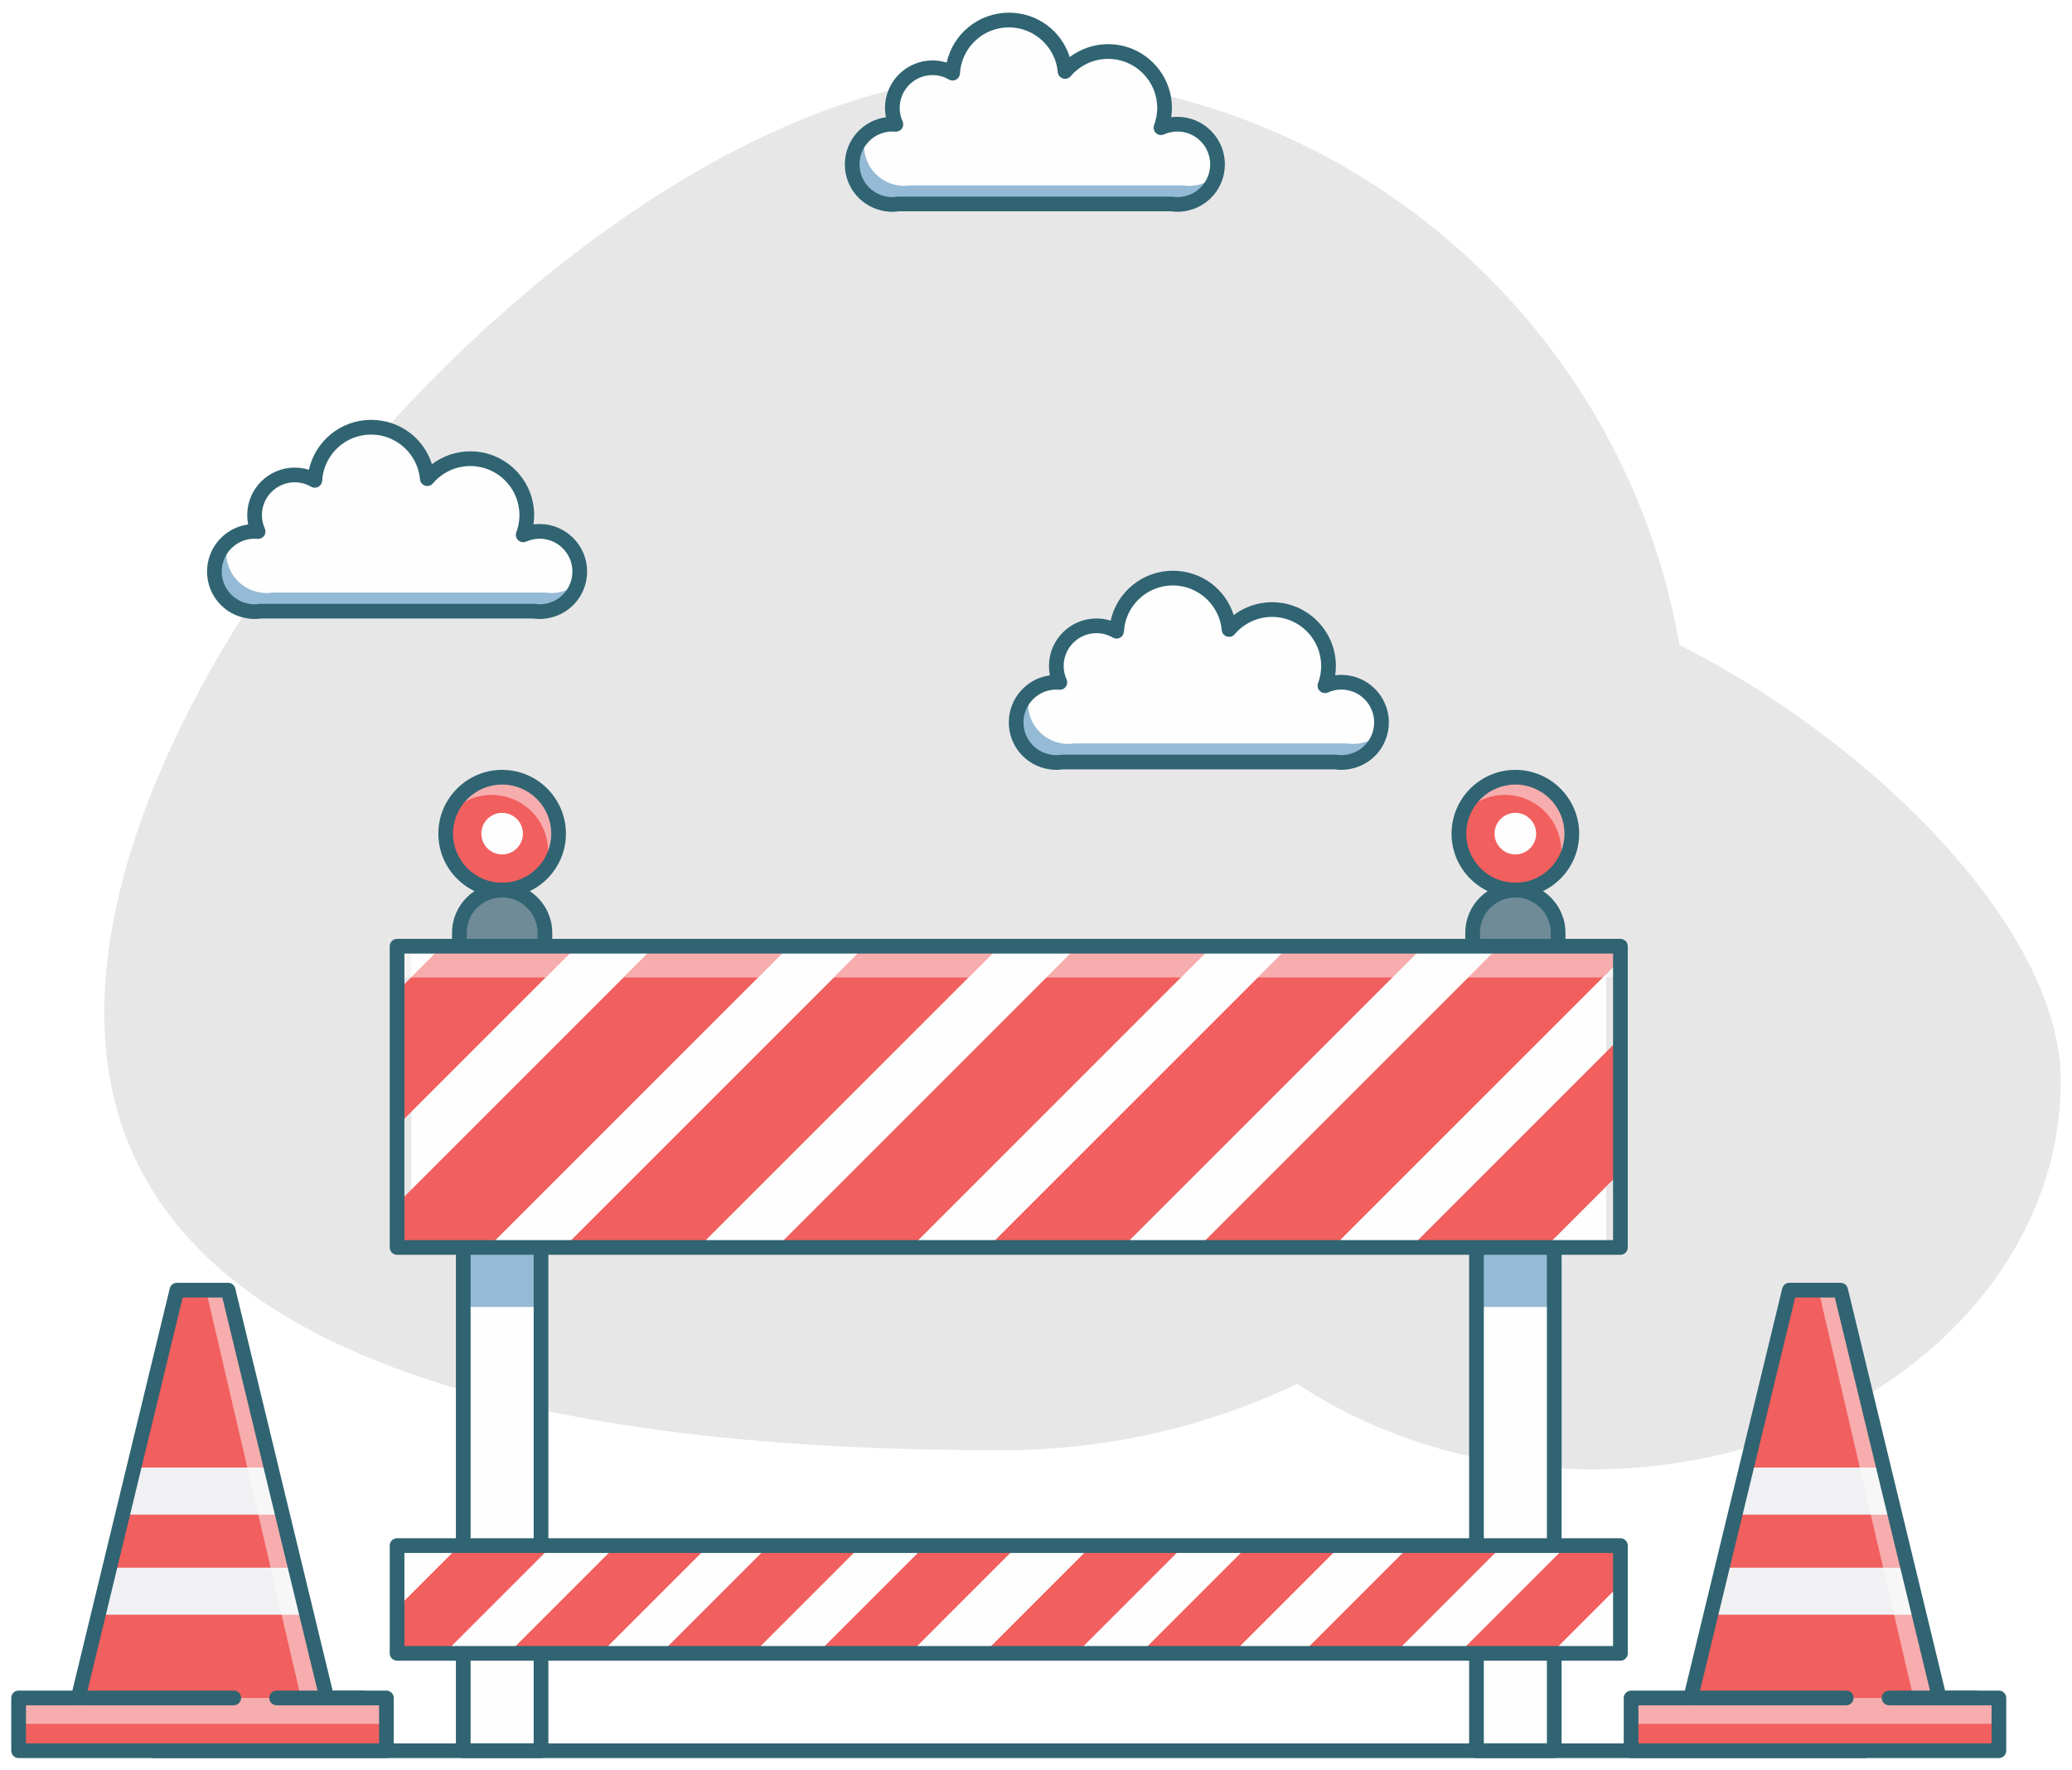 <svg width="762" height="651" viewBox="0 0 762 651" fill="none" xmlns="http://www.w3.org/2000/svg">
<g filter="url(#filter0_d)">
<path d="M621.338 276.641C621.338 416.266 508.148 529.456 368.522 529.456C228.896 529.456 38.353 508.052 38.353 368.423C38.353 228.8 228.896 23.825 368.522 23.825C508.148 23.825 621.338 137.015 621.338 276.641Z" fill="#E8E7E8"/>
<path d="M585.195 536.49C489.838 536.49 412.531 472.462 412.531 393.482C412.531 314.502 427.15 206.721 522.51 206.721C617.87 206.718 757.862 314.502 757.862 393.482C757.862 472.465 680.555 536.49 585.195 536.49Z" fill="#E8E7E8"/>
<path d="M447.755 56.439C447.755 48.286 441.143 41.674 432.99 41.674C430.841 41.674 428.808 42.144 426.964 42.968C427.81 40.706 428.28 38.255 428.28 35.694C428.28 24.237 418.991 14.948 407.531 14.948C401.182 14.948 395.507 17.796 391.701 22.29C390.776 11.685 381.883 3.367 371.034 3.367C359.978 3.367 350.942 12.021 350.329 22.925C348.149 21.664 345.631 20.928 342.935 20.928C334.779 20.928 328.167 27.54 328.167 35.694C328.167 37.852 328.643 39.894 329.473 41.741C329.04 41.701 328.606 41.674 328.167 41.674C320.013 41.674 313.398 48.286 313.398 56.439C313.398 63.799 318.792 69.886 325.838 71.006L325.829 71.021H325.932C326.668 71.131 327.41 71.204 328.167 71.204C328.927 71.204 329.669 71.131 330.398 71.021H430.758C431.488 71.131 432.23 71.204 432.99 71.204C433.753 71.204 434.495 71.131 435.221 71.021H435.328V71.003C442.37 69.883 447.755 63.799 447.755 56.439Z" fill="#FEFEFE"/>
<path d="M439.696 64.186H439.589C438.859 64.296 438.117 64.373 437.357 64.373C436.594 64.373 435.852 64.296 435.126 64.186H334.766C334.036 64.296 333.294 64.373 332.531 64.373C331.777 64.373 331.032 64.296 330.303 64.186H330.196L330.202 64.171C323.157 63.051 317.769 56.964 317.769 49.604C317.769 48.255 317.964 46.951 318.303 45.709C315.449 48.401 313.66 52.205 313.66 56.439C313.66 63.799 319.051 69.885 326.096 71.006L326.09 71.021H326.197C326.927 71.131 327.665 71.204 328.426 71.204C329.189 71.204 329.93 71.131 330.66 71.021H431.02C431.75 71.131 432.488 71.204 433.246 71.204C434.009 71.204 434.75 71.131 435.483 71.021H435.59L435.587 71.003C441.341 70.087 445.99 65.85 447.498 60.313C445.386 62.306 442.693 63.692 439.69 64.171L439.696 64.186Z" fill="#95BAD6"/>
<path d="M330.399 68.32H430.759L431.159 68.347C432.566 68.561 433.415 68.561 434.81 68.35L434.901 68.335C440.787 67.398 445.051 62.395 445.051 56.439C445.051 49.787 439.642 44.375 432.99 44.375C431.293 44.375 429.639 44.732 428.069 45.437C427.074 45.883 425.908 45.685 425.115 44.94C424.318 44.195 424.049 43.044 424.431 42.022C425.188 39.995 425.576 37.867 425.576 35.694C425.576 25.742 417.483 17.65 407.532 17.65C402.22 17.65 397.205 19.979 393.761 24.036C393.056 24.869 391.918 25.196 390.88 24.866C389.839 24.536 389.103 23.611 389.008 22.525C388.203 13.297 380.312 6.068 371.035 6.068C361.474 6.068 353.565 13.538 353.025 23.077C352.973 24.014 352.435 24.857 351.611 25.302C350.781 25.748 349.786 25.733 348.971 25.263C347.13 24.191 345.042 23.63 342.936 23.63C336.281 23.63 330.872 29.042 330.872 35.694C330.872 37.394 331.229 39.057 331.934 40.633C332.328 41.506 332.23 42.525 331.672 43.307C331.116 44.088 330.188 44.522 329.233 44.433C328.882 44.4 328.527 44.375 328.167 44.375C321.516 44.375 316.103 49.787 316.103 56.439C316.103 62.395 320.374 67.401 326.262 68.335L326.317 68.344L326.336 68.347C327.752 68.561 328.595 68.561 329.999 68.347L330.399 68.32ZM432.99 73.909C432.23 73.909 431.455 73.851 430.563 73.723H330.597C328.769 73.982 327.444 73.976 325.582 73.701L325.411 73.674C316.885 72.319 310.697 65.069 310.697 56.439C310.697 47.608 317.288 40.285 325.808 39.131C325.582 38.004 325.466 36.857 325.466 35.694C325.466 26.06 333.305 18.224 342.936 18.224C344.703 18.224 346.461 18.498 348.143 19.026C350.473 8.474 359.893 0.665 371.035 0.665C381.52 0.665 390.388 7.402 393.395 16.987C397.428 13.935 402.373 12.243 407.532 12.243C420.462 12.243 430.982 22.763 430.982 35.694C430.982 36.844 430.896 37.989 430.728 39.115C431.476 39.018 432.23 38.969 432.99 38.969C442.624 38.969 450.46 46.808 450.46 56.439C450.46 64.962 444.428 72.132 436.07 73.616C435.866 73.677 435.649 73.714 435.429 73.72C434.547 73.848 433.744 73.909 432.99 73.909Z" fill="#306472"/>
<path d="M213.209 206.211C213.209 198.058 206.597 191.446 198.444 191.446C196.295 191.446 194.256 191.913 192.418 192.74C193.264 190.475 193.731 188.027 193.731 185.463C193.731 174.009 184.442 164.717 172.982 164.717C166.636 164.717 160.961 167.572 157.154 172.062C156.23 161.457 147.334 153.139 136.488 153.139C125.432 153.139 116.396 161.793 115.78 172.697C113.603 171.433 111.085 170.697 108.386 170.697C100.233 170.697 93.618 177.312 93.618 185.463C93.618 187.624 94.094 189.666 94.924 191.513C94.494 191.473 94.06 191.446 93.618 191.446C85.467 191.446 78.856 198.058 78.856 206.211C78.856 213.571 84.243 219.655 91.289 220.775L91.279 220.794H91.389C92.119 220.9 92.861 220.977 93.618 220.977C94.381 220.977 95.123 220.9 95.852 220.794H196.212C196.942 220.9 197.684 220.977 198.444 220.977C199.207 220.977 199.946 220.9 200.675 220.794H200.782L200.779 220.772C207.821 219.655 213.209 213.568 213.209 206.211Z" fill="#FEFEFE"/>
<path d="M205.151 213.959H205.041C204.314 214.069 203.569 214.145 202.812 214.145C202.049 214.145 201.307 214.069 200.578 213.959H100.218C99.488 214.069 98.749 214.145 97.989 214.145C97.229 214.145 96.484 214.069 95.755 213.959H95.648L95.654 213.94C88.612 212.823 83.221 206.736 83.221 199.377C83.221 198.027 83.419 196.724 83.758 195.481C80.907 198.174 79.115 201.977 79.115 206.211C79.115 213.571 84.506 219.655 91.548 220.775L91.542 220.794H91.649C92.379 220.9 93.121 220.977 93.881 220.977C94.641 220.977 95.382 220.9 96.112 220.794H196.475C197.202 220.9 197.944 220.977 198.704 220.977C199.464 220.977 200.205 220.9 200.935 220.794H201.045L201.039 220.772C206.799 219.859 211.445 215.625 212.953 210.085C210.838 212.078 208.148 213.464 205.148 213.94L205.151 213.959Z" fill="#95BAD6"/>
<path d="M95.852 218.089H196.212L196.612 218.119C198.022 218.333 198.865 218.333 200.263 218.119L200.354 218.107C206.237 217.17 210.504 212.167 210.504 206.211C210.504 199.56 205.095 194.147 198.443 194.147C196.743 194.147 195.089 194.505 193.52 195.21C192.527 195.658 191.361 195.457 190.568 194.709C189.771 193.964 189.502 192.817 189.884 191.794C190.644 189.764 191.026 187.636 191.026 185.463C191.026 175.514 182.933 167.419 172.982 167.419C167.673 167.419 162.655 169.748 159.214 173.808C158.509 174.641 157.371 174.968 156.333 174.638C155.292 174.306 154.553 173.384 154.459 172.297C153.656 163.069 145.762 155.84 136.488 155.84C126.927 155.84 119.018 163.31 118.478 172.846C118.426 173.787 117.888 174.629 117.061 175.075C116.237 175.521 115.236 175.505 114.427 175.032C112.583 173.964 110.495 173.399 108.386 173.399C101.734 173.399 96.322 178.811 96.322 185.463C96.322 187.166 96.682 188.83 97.39 190.402C97.781 191.278 97.68 192.295 97.125 193.079C96.569 193.861 95.638 194.288 94.683 194.202C94.335 194.172 93.981 194.147 93.617 194.147C86.966 194.147 81.556 199.56 81.556 206.211C81.556 212.17 85.827 217.17 91.713 218.107L91.767 218.116L91.786 218.119C93.202 218.333 94.045 218.333 95.452 218.119L95.852 218.089ZM198.443 223.678C197.683 223.678 196.905 223.623 196.014 223.495H96.047C94.219 223.755 92.897 223.745 91.032 223.474L90.861 223.446C82.338 222.088 76.15 214.841 76.15 206.211C76.15 197.38 82.738 190.057 91.261 188.9C91.032 187.777 90.919 186.626 90.919 185.463C90.919 175.832 98.755 167.996 108.386 167.996C110.156 167.996 111.915 168.268 113.597 168.796C115.926 158.246 125.346 150.434 136.488 150.434C146.974 150.434 155.841 157.171 158.848 166.76C162.881 163.704 167.829 162.016 172.982 162.016C185.912 162.016 196.435 172.532 196.435 185.463C196.435 186.614 196.349 187.758 196.181 188.888C196.926 188.79 197.683 188.741 198.443 188.741C208.074 188.741 215.91 196.58 215.91 206.211C215.91 214.734 209.878 221.905 201.526 223.388C201.319 223.449 201.102 223.486 200.882 223.492C200 223.617 199.197 223.678 198.443 223.678Z" fill="#306472"/>
<path d="M508.059 261.707C508.059 253.551 501.45 246.939 493.29 246.939C491.144 246.939 489.108 247.409 487.268 248.233C488.113 245.971 488.583 243.517 488.583 240.956C488.583 229.503 479.294 220.21 467.835 220.21C461.488 220.21 455.811 223.065 452.004 227.555C451.079 216.95 442.187 208.629 431.341 208.629C420.278 208.629 411.246 217.286 410.632 228.19C408.453 226.926 405.934 226.194 403.236 226.194C395.082 226.194 388.47 232.802 388.47 240.956C388.47 243.117 388.944 245.159 389.774 247.003C389.343 246.966 388.91 246.939 388.467 246.939C380.317 246.939 373.705 253.551 373.705 261.707C373.705 269.064 379.096 275.148 386.138 276.271L386.132 276.284H386.239C386.969 276.396 387.71 276.473 388.467 276.473C389.234 276.473 389.972 276.396 390.702 276.284H491.059C491.795 276.396 492.53 276.473 493.29 276.473C494.057 276.473 494.795 276.396 495.525 276.284H495.635L495.632 276.268C502.674 275.148 508.059 269.061 508.059 261.707Z" fill="#FEFEFE"/>
<path d="M500 269.452H499.89C499.164 269.562 498.422 269.638 497.662 269.638C496.899 269.638 496.157 269.562 495.431 269.452H395.067C394.341 269.562 393.599 269.638 392.836 269.638C392.079 269.638 391.337 269.562 390.605 269.452H390.498L390.507 269.436C383.461 268.316 378.071 262.232 378.071 254.873C378.071 253.52 378.269 252.217 378.611 250.974C375.754 253.667 373.965 257.473 373.965 261.707C373.965 269.064 379.356 275.148 386.401 276.271L386.392 276.283H386.502C387.228 276.396 387.97 276.473 388.73 276.473C389.49 276.473 390.232 276.396 390.962 276.283H491.322C492.051 276.396 492.793 276.473 493.553 276.473C494.313 276.473 495.052 276.396 495.785 276.283H495.895L495.888 276.268C501.646 275.352 506.295 271.115 507.8 265.581C505.69 267.571 502.995 268.957 499.994 269.436L500 269.452Z" fill="#95BAD6"/>
<path d="M390.701 273.585H491.058L491.461 273.613C492.869 273.826 493.717 273.826 495.115 273.616L495.201 273.6C501.089 272.663 505.357 267.663 505.357 261.707C505.357 255.053 499.945 249.644 493.29 249.644C491.596 249.644 489.941 249.998 488.372 250.7C487.377 251.148 486.211 250.95 485.414 250.205C484.621 249.46 484.352 248.31 484.737 247.287C485.491 245.26 485.878 243.129 485.878 240.956C485.878 231.007 477.783 222.915 467.834 222.915C462.523 222.915 457.507 225.241 454.061 229.301C453.359 230.134 452.223 230.461 451.179 230.131C450.145 229.799 449.406 228.877 449.311 227.787C448.505 218.562 440.611 211.337 431.341 211.337C421.777 211.337 413.865 218.806 413.327 228.343C413.272 229.28 412.738 230.122 411.914 230.568C411.084 231.014 410.088 230.998 409.273 230.528C407.433 229.46 405.342 228.895 403.235 228.895C396.584 228.895 391.175 234.307 391.175 240.956C391.175 242.659 391.532 244.323 392.237 245.898C392.634 246.774 392.533 247.791 391.974 248.572C391.419 249.354 390.491 249.781 389.535 249.695C389.184 249.665 388.83 249.644 388.467 249.644C381.818 249.644 376.403 255.053 376.403 261.707C376.403 267.663 380.677 272.666 386.565 273.6L386.62 273.613H386.638C388.052 273.826 388.897 273.826 390.302 273.613L390.701 273.585ZM493.29 279.174C492.53 279.174 491.754 279.113 490.863 278.988H390.9C389.068 279.248 387.747 279.241 385.884 278.964L385.713 278.936V278.939C377.191 277.584 371 270.334 371 261.707C371 252.873 377.591 245.55 386.11 244.396C385.884 243.267 385.768 242.119 385.768 240.956C385.768 231.325 393.604 223.489 403.235 223.489C405.003 223.489 406.761 223.764 408.449 224.292C410.778 213.739 420.193 205.93 431.341 205.93C441.826 205.93 450.691 212.664 453.698 222.253C457.73 219.197 462.675 217.509 467.834 217.509C480.762 217.509 491.284 228.028 491.284 240.956C491.284 242.11 491.199 243.254 491.031 244.384C491.779 244.286 492.533 244.237 493.29 244.237C502.924 244.237 510.76 252.073 510.76 261.707C510.76 270.224 504.731 277.398 496.376 278.884C496.165 278.942 495.952 278.979 495.732 278.988C494.847 279.113 494.047 279.174 493.29 279.174Z" fill="#306472"/>
<path d="M170.369 638.874H198.969V359.796H170.369V638.874Z" fill="#FEFEFE"/>
<path d="M184.669 323.397C175.985 323.397 168.945 330.437 168.945 339.115V359.797H200.39V339.115C200.39 330.437 193.351 323.397 184.669 323.397Z" fill="#6F8B97"/>
<path d="M205.425 302.637C205.425 314.102 196.133 323.397 184.671 323.397C173.202 323.397 163.91 314.102 163.91 302.637C163.91 291.171 173.202 281.879 184.671 281.879C196.133 281.879 205.425 291.171 205.425 302.637Z" fill="#F15F5E"/>
<path d="M164.264 296.641C166.608 287.746 174.685 281.177 184.316 281.177C192.555 281.177 199.671 285.979 203.022 292.933C199.539 286.36 192.625 281.879 184.67 281.879C175.693 281.879 168.049 287.575 165.152 295.546C164.844 295.9 164.548 296.269 164.264 296.641Z" fill="#F3F4F4"/>
<path d="M200.852 314.441C201.301 312.75 201.564 310.98 201.564 309.148C201.564 297.685 192.269 288.387 180.803 288.387C174.545 288.387 168.953 291.165 165.152 295.546C168.049 287.575 175.693 281.879 184.671 281.879C192.626 281.879 199.54 286.36 203.023 292.933C204.335 295.656 205.071 298.711 205.071 301.938C205.071 306.639 203.49 310.961 200.852 314.441Z" fill="#F7ADAD"/>
<path d="M192.313 302.637C192.313 306.862 188.891 310.283 184.669 310.283C180.441 310.283 177.02 306.862 177.02 302.637C177.02 298.415 180.441 294.99 184.669 294.99C188.891 294.99 192.313 298.415 192.313 302.637Z" fill="#FEFEFE"/>
<path d="M171.648 357.095H197.687V339.115C197.687 331.939 191.847 326.099 184.671 326.099C177.488 326.099 171.648 331.939 171.648 339.115V357.095ZM200.392 362.501H168.947C167.451 362.501 166.242 361.289 166.242 359.796V339.115C166.242 328.959 174.509 320.696 184.671 320.696C194.827 320.696 203.093 328.959 203.093 339.115V359.796C203.093 361.289 201.884 362.501 200.392 362.501Z" fill="#306472"/>
<path d="M184.67 284.581C174.71 284.581 166.614 292.682 166.614 302.637C166.614 312.594 174.71 320.696 184.67 320.696C194.622 320.696 202.723 312.594 202.723 302.637C202.723 292.682 194.622 284.581 184.67 284.581ZM184.67 326.099C171.73 326.099 161.205 315.574 161.205 302.637C161.205 289.7 171.73 279.177 184.67 279.177C197.604 279.177 208.13 289.7 208.13 302.637C208.13 315.574 197.604 326.099 184.67 326.099Z" fill="#306472"/>
<path d="M170.369 476.735H198.969V456.939H170.369V476.735Z" fill="#95BAD6"/>
<path d="M173.07 637.256H196.267V346.753H173.07V637.256ZM198.968 642.665H170.369C168.873 642.665 167.664 641.453 167.664 639.961V344.048C167.664 342.556 168.873 341.347 170.369 341.347H198.968C200.461 341.347 201.67 342.556 201.67 344.048V639.961C201.67 641.453 200.461 642.665 198.968 642.665Z" fill="#306472"/>
<path d="M542.986 638.874H571.589V359.796H542.986V638.874Z" fill="#FEFEFE"/>
<path d="M557.29 323.397C548.606 323.397 541.566 330.437 541.566 339.115V359.797H573.011V339.115C573.011 330.437 565.975 323.397 557.29 323.397Z" fill="#6F8B97"/>
<path d="M578.05 302.637C578.05 314.102 568.757 323.397 557.292 323.397C545.826 323.397 536.531 314.102 536.531 302.637C536.531 291.171 545.826 281.879 557.292 281.879C568.757 281.879 578.05 291.171 578.05 302.637Z" fill="#F15F5E"/>
<path d="M536.885 296.641C539.229 287.746 547.306 281.177 556.937 281.177C565.188 281.177 572.313 285.991 575.662 292.963C572.185 286.373 565.262 281.879 557.291 281.879C548.314 281.879 540.67 287.575 537.773 295.549C537.465 295.903 537.169 296.269 536.885 296.641Z" fill="#F3F4F4"/>
<path d="M573.477 314.441C573.922 312.75 574.185 310.98 574.185 309.148C574.185 297.685 564.893 288.387 553.427 288.387C547.169 288.387 541.577 291.168 537.773 295.549C540.67 287.575 548.314 281.879 557.292 281.879C565.262 281.879 572.185 286.373 575.662 292.963C576.966 295.68 577.695 298.723 577.695 301.938C577.695 306.639 576.114 310.961 573.477 314.441Z" fill="#F7ADAD"/>
<path d="M564.938 302.637C564.938 306.862 561.513 310.283 557.291 310.283C553.066 310.283 549.645 306.862 549.645 302.637C549.645 298.415 553.066 294.99 557.291 294.99C561.513 294.99 564.938 298.415 564.938 302.637Z" fill="#FEFEFE"/>
<path d="M544.271 357.095H570.31V339.115C570.31 331.939 564.47 326.099 557.291 326.099C550.108 326.099 544.271 331.939 544.271 339.115V357.095ZM573.012 362.501H541.567C540.074 362.501 538.865 361.289 538.865 359.796V339.115C538.865 328.959 547.132 320.696 557.291 320.696C567.45 320.696 575.716 328.959 575.716 339.115V359.796C575.716 361.289 574.504 362.501 573.012 362.501Z" fill="#306472"/>
<path d="M557.291 284.581C547.334 284.581 539.232 292.682 539.232 302.637C539.232 312.594 547.334 320.696 557.291 320.696C567.246 320.696 575.348 312.594 575.348 302.637C575.348 292.682 567.246 284.581 557.291 284.581ZM557.291 326.099C544.355 326.099 533.826 315.574 533.826 302.637C533.826 289.7 544.355 279.177 557.291 279.177C570.225 279.177 580.754 289.7 580.754 302.637C580.754 315.574 570.225 326.099 557.291 326.099Z" fill="#306472"/>
<path d="M542.986 476.735H571.589V456.939H542.986V476.735Z" fill="#95BAD6"/>
<path d="M545.691 637.256H568.888V346.753H545.691V637.256ZM571.59 642.665H542.99C541.497 642.665 540.285 641.453 540.285 639.961V344.048C540.285 342.556 541.497 341.347 542.99 341.347H571.59C573.085 341.347 574.294 342.556 574.294 344.048V639.961C574.294 641.453 573.085 642.665 571.59 642.665Z" fill="#306472"/>
<path d="M146.031 604.15H595.925V564.512H146.031V604.15Z" fill="#FEFEFE"/>
<path d="M151.26 454.845H590.699V344.048H151.26V454.845Z" fill="#FEFEFE"/>
<path d="M240.805 344.048L146.031 438.822V454.845H179.506L290.3 344.048H240.805Z" fill="#F15F5E"/>
<path d="M146.031 360.682V410.179L212.16 344.048H162.665L146.031 360.682Z" fill="#F15F5E"/>
<path d="M445.811 344.048H396.316L285.52 454.845H335.014L445.811 344.048Z" fill="#F15F5E"/>
<path d="M367.671 344.048H318.176L207.379 454.845H256.874L367.671 344.048Z" fill="#F15F5E"/>
<path d="M523.565 344.048H474.067L363.273 454.845H412.765L523.565 344.048Z" fill="#F15F5E"/>
<path d="M595.925 427.201V377.703L518.783 454.845H568.281L595.925 427.201Z" fill="#F15F5E"/>
<path d="M595.924 349.057V344.048H551.441L440.645 454.845H490.139L595.924 349.057Z" fill="#F15F5E"/>
<path d="M595.925 355.535H590.699V354.287L595.925 349.057V344.048V355.535Z" fill="#F3F4F4"/>
<path d="M590.698 355.535H589.449L590.698 354.287V355.535ZM539.954 355.535H512.078L523.565 344.048H551.441L539.954 355.535Z" fill="#FEFEFE"/>
<path d="M151.178 355.535H146.031V344.048H151.26V355.456L151.178 355.535Z" fill="#F3F4F4"/>
<path d="M462.585 355.535H434.324L445.811 344.048H474.068L462.585 355.535ZM384.829 355.535H356.183L367.67 344.048H396.316L384.829 355.535ZM306.689 355.535H278.812L290.299 344.048H318.176L306.689 355.535ZM229.321 355.535H200.675L212.159 344.048H240.805L229.321 355.535ZM151.26 355.456V344.048H162.664L151.26 355.456Z" fill="#FEFEFE"/>
<path d="M278.812 355.535H229.32L240.804 344.048H290.299L278.812 355.535Z" fill="#F7ADAD"/>
<path d="M200.676 355.535H151.178L151.26 355.456L162.665 344.048H212.159L200.676 355.535Z" fill="#F7ADAD"/>
<path d="M434.323 355.535H384.828L396.315 344.048H445.81L434.323 355.535Z" fill="#F7ADAD"/>
<path d="M356.182 355.535H306.688L318.174 344.048H367.669L356.182 355.535Z" fill="#F7ADAD"/>
<path d="M512.079 355.535H462.584L474.068 344.048H523.566L512.079 355.535Z" fill="#F7ADAD"/>
<path d="M589.45 355.535H539.955L551.442 344.048H595.924V349.057L590.698 354.287L589.45 355.535Z" fill="#F7ADAD"/>
<path d="M148.731 452.144H593.222V346.753H148.731V452.144ZM595.924 457.55H146.03C144.537 457.55 143.328 456.338 143.328 454.845V344.048C143.328 342.556 144.537 341.347 146.03 341.347H595.924C597.417 341.347 598.629 342.556 598.629 344.048V454.845C598.629 456.338 597.417 457.55 595.924 457.55Z" fill="#306472"/>
<path d="M168.999 564.512L146.031 587.48V604.15H163.367L203.002 564.512H168.999Z" fill="#F15F5E"/>
<path d="M260.576 564.512H226.573L186.936 604.15H220.938L260.576 564.512Z" fill="#F15F5E"/>
<path d="M316.683 564.512H282.68L243.045 604.15H277.048L316.683 564.512Z" fill="#F15F5E"/>
<path d="M374.251 564.512H340.251L300.619 604.15H334.619L374.251 564.512Z" fill="#F15F5E"/>
<path d="M435.444 564.512H401.442L361.807 604.15H395.813L435.444 564.512Z" fill="#F15F5E"/>
<path d="M493.015 564.512H459.015L419.377 604.15H453.383L493.015 564.512Z" fill="#F15F5E"/>
<path d="M552.56 564.512H518.557L478.922 604.15H512.928L552.56 564.512Z" fill="#F15F5E"/>
<path d="M595.925 578.719V564.512H576.132L536.494 604.15H570.5L595.925 578.719Z" fill="#F15F5E"/>
<path d="M148.731 601.446H593.222V567.214H148.731V601.446ZM595.924 606.849H146.03C144.537 606.849 143.328 605.637 143.328 604.15V564.512C143.328 563.023 144.537 561.808 146.03 561.808H595.924C597.417 561.808 598.629 563.023 598.629 564.512V604.15C598.629 605.637 597.417 606.849 595.924 606.849Z" fill="#306472"/>
<path d="M685.673 642.665H56.284C54.791 642.665 53.582 641.453 53.582 639.96C53.582 638.465 54.791 637.256 56.284 637.256H685.673C687.163 637.256 688.375 638.465 688.375 639.96C688.375 641.453 687.163 642.665 685.673 642.665Z" fill="#306472"/>
<path d="M714.325 620.549L678.017 470.544H659.186L622.872 620.549H600.967V639.96H736.236V620.549H714.325Z" fill="#F15F5E"/>
<path d="M698.336 553.117H639.195L643.387 535.809H693.812L698.336 553.117Z" fill="#F1F1F3"/>
<path d="M630.236 589.935H703.709V572.629H630.236V589.935Z" fill="#F1F1F3"/>
<path d="M714.326 620.549H703.709L696.578 589.934H703.709V577.987L714.326 620.549ZM702.372 572.629H692.545L688 553.117H697.503L702.372 572.629ZM693.183 535.809H683.968L668.766 470.544H676.904L693.183 535.809Z" fill="#F7ADAD"/>
<path d="M697.502 553.117H687.999L683.967 535.809H693.183L697.502 553.117Z" fill="#F7F7F8"/>
<path d="M703.708 589.935H696.577L692.545 572.629H702.371L703.708 577.987V589.935Z" fill="#F7F7F8"/>
<path d="M599.854 630.073H600.965V620.549H599.854V630.073Z" fill="#F7F7F8"/>
<path d="M600.967 630.073H735.119V620.549H600.967V630.073Z" fill="#F7ADAD"/>
<path d="M602.548 637.256H732.418V623.251H713.211C711.963 623.251 710.879 622.399 710.586 621.184L674.776 473.249H660.197L624.384 621.184C624.091 622.399 623.007 623.251 621.758 623.251H602.548V637.256ZM735.12 642.665H599.853C598.357 642.665 597.148 641.453 597.148 639.961V620.549C597.148 619.056 598.357 617.845 599.853 617.845H619.634L655.438 469.91C655.737 468.698 656.817 467.846 658.069 467.846H676.904C678.152 467.846 679.236 468.698 679.529 469.91L715.333 617.845H735.12C736.606 617.845 737.818 619.056 737.818 620.549V639.961C737.818 641.453 736.606 642.665 735.12 642.665Z" fill="#306472"/>
<path d="M678.971 623.251H622.873C621.384 623.251 620.172 622.042 620.172 620.549C620.172 619.056 621.384 617.844 622.873 617.844H678.971C680.464 617.844 681.672 619.056 681.672 620.549C681.672 622.042 680.464 623.251 678.971 623.251Z" fill="#306472"/>
<path d="M726.714 623.251H694.735C693.242 623.251 692.033 622.042 692.033 620.549C692.033 619.056 693.242 617.844 694.735 617.844H726.714C728.203 617.844 729.415 619.056 729.415 620.549C729.415 622.042 728.203 623.251 726.714 623.251Z" fill="#306472"/>
<path d="M121.314 620.549L85.007 470.544H66.172L29.865 620.549H7.953V639.96H143.223V620.549H121.314Z" fill="#F15F5E"/>
<path d="M105.323 553.117H46.185L50.374 535.809H100.799L105.323 553.117Z" fill="#F1F1F3"/>
<path d="M37.225 589.935H110.694V572.629H37.225V589.935Z" fill="#F1F1F3"/>
<path d="M121.313 620.549H110.693L103.562 589.934H110.693V577.984L121.313 620.549ZM109.359 572.629H99.532L94.987 553.117H104.49L109.359 572.629ZM100.17 535.809H90.958L75.756 470.544H83.888L100.17 535.809Z" fill="#F7ADAD"/>
<path d="M104.491 553.117H94.988L90.959 535.809H100.172L104.491 553.117Z" fill="#F7F7F8"/>
<path d="M110.693 589.935H103.563L99.533 572.629H109.36L110.693 577.984V589.935Z" fill="#F7F7F8"/>
<path d="M6.838 630.073H7.952V620.549H6.838V630.073Z" fill="#F7F7F8"/>
<path d="M7.953 630.073H142.108V620.549H7.953V630.073Z" fill="#F7ADAD"/>
<path d="M9.54 637.256H139.403V623.251H120.199C118.951 623.251 117.864 622.399 117.571 621.184L81.764 473.249H67.182L31.372 621.184C31.079 622.399 29.995 623.251 28.747 623.251H9.54V637.256ZM142.108 642.665H6.838C5.346 642.665 4.137 641.453 4.137 639.961V620.549C4.137 619.056 5.346 617.845 6.838 617.845H26.619L62.429 469.91C62.722 468.698 63.809 467.846 65.054 467.846H83.889C85.137 467.846 86.224 468.698 86.52 469.91L122.327 617.845H142.108C143.597 617.845 144.809 619.056 144.809 620.549V639.961C144.809 641.453 143.597 642.665 142.108 642.665Z" fill="#306472"/>
<path d="M85.956 623.251H29.865C28.372 623.251 27.16 622.042 27.16 620.549C27.16 619.056 28.372 617.844 29.865 617.844H85.956C87.452 617.844 88.661 619.056 88.661 620.549C88.661 622.042 87.452 623.251 85.956 623.251Z" fill="#306472"/>
<path d="M133.7 623.251H101.721C100.228 623.251 99.019 622.042 99.019 620.549C99.019 619.056 100.228 617.844 101.721 617.844H133.7C135.19 617.844 136.402 619.056 136.402 620.549C136.402 622.042 135.19 623.251 133.7 623.251Z" fill="#306472"/>
</g>
<defs>
<filter id="filter0_d" x="0.137" y="0.665" width="761.725" height="650" filterUnits="userSpaceOnUse" color-interpolation-filters="sRGB">
<feFlood flood-opacity="0" result="BackgroundImageFix"/>
<feColorMatrix in="SourceAlpha" type="matrix" values="0 0 0 0 0 0 0 0 0 0 0 0 0 0 0 0 0 0 127 0"/>
<feOffset dy="4"/>
<feGaussianBlur stdDeviation="2"/>
<feColorMatrix type="matrix" values="0 0 0 0 0 0 0 0 0 0 0 0 0 0 0 0 0 0 0.25 0"/>
<feBlend mode="normal" in2="BackgroundImageFix" result="effect1_dropShadow"/>
<feBlend mode="normal" in="SourceGraphic" in2="effect1_dropShadow" result="shape"/>
</filter>
</defs>
</svg>
